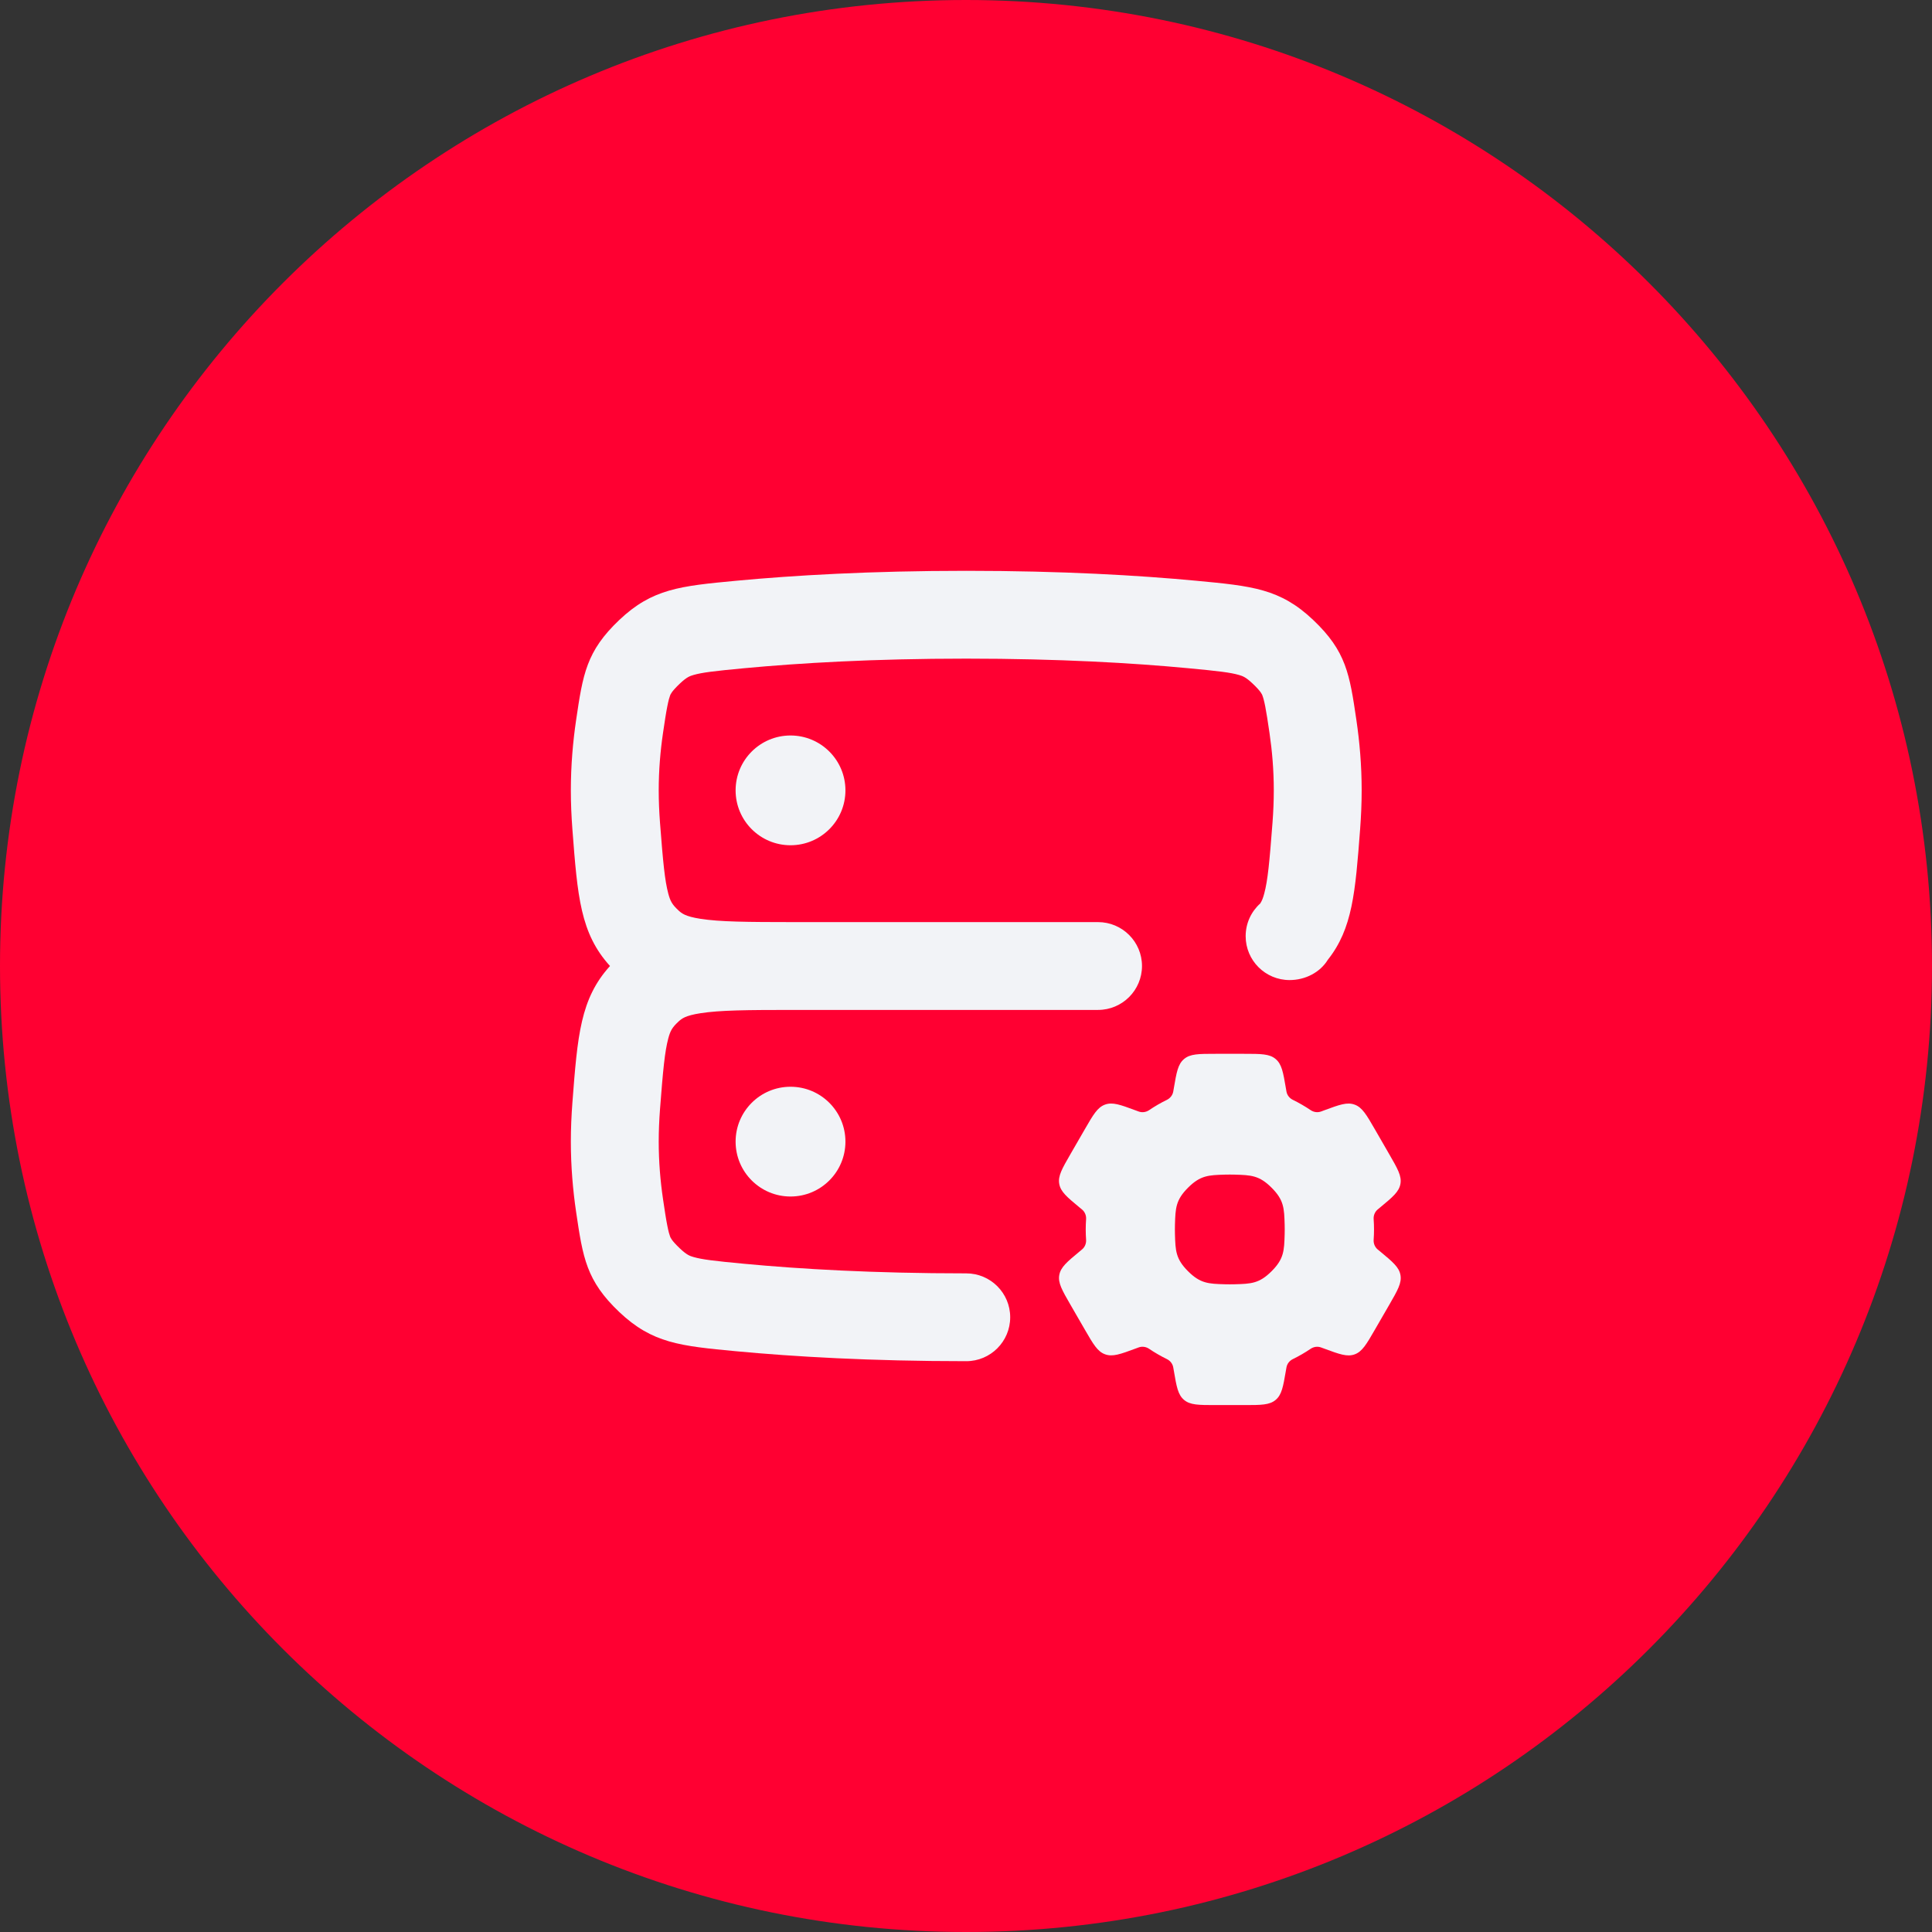<?xml version="1.0" encoding="UTF-8"?> <svg xmlns="http://www.w3.org/2000/svg" width="64" height="64" viewBox="0 0 64 64" fill="none"><rect x="0" y="0" width="64" height="64" fill="#333333" stroke="none"/><g clip-path="url(#clip0_9099_40138)"><path d="M64 32C64 49.673 49.673 64 32 64C14.327 64 0 49.673 0 32C0 14.327 14.327 0 32 0C49.673 0 64 14.327 64 32Z" fill="#FF0032"></path><g clip-path="url(#clip1_9099_40138)"><path d="M24.661 41.865C26.471 42.036 28.924 42.182 32.008 42.182C32.812 42.182 33.464 42.833 33.464 43.636C33.464 44.44 32.812 45.091 32.008 45.091C28.831 45.091 26.288 44.94 24.389 44.762C22.536 44.587 21.61 44.5 20.515 43.463C19.421 42.425 19.309 41.665 19.084 40.144C18.979 39.431 18.91 38.648 18.91 37.818C18.91 37.388 18.929 36.957 18.961 36.532C19.132 34.294 19.225 33.083 20.207 32C19.225 30.918 19.132 29.706 18.961 27.468C18.929 27.043 18.91 26.613 18.91 26.182C18.91 25.352 18.979 24.57 19.084 23.856C19.309 22.335 19.421 21.575 20.515 20.537C21.61 19.5 22.536 19.413 24.389 19.238C26.288 19.06 28.832 18.909 32.008 18.909C35.185 18.909 37.728 19.06 39.627 19.238C41.481 19.413 42.408 19.5 43.502 20.538C44.597 21.575 44.709 22.336 44.933 23.858C45.038 24.571 45.107 25.353 45.107 26.182C45.107 26.612 45.088 27.042 45.056 27.466C44.896 29.564 44.805 30.761 43.986 31.794C43.73 32.21 43.244 32.466 42.719 32.466C41.915 32.466 41.264 31.815 41.264 31.012C41.264 30.582 41.45 30.195 41.747 29.929C41.806 29.838 41.841 29.742 41.879 29.602C41.996 29.169 42.053 28.564 42.154 27.245C42.181 26.886 42.196 26.53 42.196 26.182C42.196 25.511 42.141 24.872 42.054 24.282C41.995 23.883 41.956 23.623 41.913 23.403C41.872 23.196 41.841 23.096 41.821 23.045L41.82 23.04C41.809 23.009 41.776 22.91 41.499 22.648C41.27 22.431 41.169 22.396 41.042 22.359C40.761 22.278 40.371 22.23 39.355 22.135C37.545 21.964 35.093 21.818 32.008 21.818C28.924 21.818 26.471 21.965 24.661 22.135C23.645 22.23 23.256 22.278 22.975 22.359C22.848 22.396 22.747 22.431 22.518 22.648C22.242 22.91 22.208 23.009 22.198 23.039L22.196 23.044C22.177 23.095 22.145 23.195 22.105 23.402C22.061 23.622 22.022 23.882 21.963 24.281C21.876 24.871 21.821 25.511 21.821 26.182C21.821 26.53 21.836 26.887 21.863 27.247C21.964 28.565 22.022 29.169 22.138 29.602C22.206 29.855 22.267 29.965 22.475 30.158C22.584 30.259 22.703 30.358 23.199 30.436C23.842 30.537 24.72 30.545 26.322 30.546L36.374 30.546C37.178 30.546 37.83 31.197 37.83 32C37.83 32.803 37.178 33.455 36.374 33.455H26.322C24.72 33.455 23.842 33.464 23.199 33.565C22.703 33.643 22.584 33.741 22.475 33.842C22.267 34.035 22.206 34.145 22.138 34.398C22.022 34.831 21.964 35.435 21.863 36.753C21.836 37.113 21.821 37.47 21.821 37.818C21.821 38.49 21.876 39.129 21.963 39.72C22.022 40.118 22.061 40.378 22.105 40.598C22.145 40.805 22.177 40.905 22.196 40.956L22.198 40.961C22.208 40.991 22.242 41.09 22.518 41.352C22.747 41.569 22.848 41.605 22.975 41.641C23.256 41.722 23.645 41.77 24.661 41.865Z" fill="#F2F3F7"></path><path d="M28.006 26.182C28.006 27.186 27.192 28 26.187 28C25.182 28 24.368 27.186 24.368 26.182C24.368 25.178 25.182 24.364 26.187 24.364C27.192 24.364 28.006 25.178 28.006 26.182Z" fill="#F2F3F7"></path><path d="M26.187 39.636C27.192 39.636 28.006 38.822 28.006 37.818C28.006 36.814 27.192 36 26.187 36C25.182 36 24.368 36.814 24.368 37.818C24.368 38.822 25.182 39.636 26.187 39.636Z" fill="#F2F3F7"></path><path fill-rule="evenodd" clip-rule="evenodd" d="M41.214 46.545H40.267C39.707 46.545 39.427 46.545 39.224 46.374C39.02 46.203 38.975 45.937 38.884 45.404L38.866 45.3C38.846 45.178 38.765 45.075 38.653 45.021C38.449 44.921 38.252 44.807 38.065 44.681C37.962 44.611 37.833 44.593 37.717 44.636L37.617 44.673C37.111 44.86 36.857 44.954 36.607 44.863C36.357 44.773 36.217 44.531 35.937 44.046L35.463 43.226C35.183 42.741 35.043 42.499 35.09 42.237C35.137 41.975 35.345 41.803 35.761 41.458L35.843 41.39C35.938 41.311 35.987 41.19 35.978 41.067C35.97 40.955 35.966 40.842 35.966 40.728C35.966 40.614 35.97 40.501 35.978 40.389C35.987 40.266 35.938 40.145 35.843 40.066L35.759 39.997C35.343 39.652 35.135 39.479 35.089 39.218C35.042 38.956 35.182 38.714 35.462 38.229L35.936 37.408C36.216 36.923 36.356 36.681 36.606 36.591C36.856 36.501 37.109 36.594 37.616 36.782L37.717 36.819C37.834 36.863 37.963 36.844 38.066 36.775C38.253 36.648 38.449 36.534 38.653 36.435C38.764 36.381 38.845 36.278 38.866 36.156L38.884 36.051C38.975 35.518 39.02 35.252 39.224 35.081C39.427 34.909 39.707 34.909 40.267 34.909H41.214C41.774 34.909 42.054 34.909 42.257 35.081C42.461 35.252 42.506 35.518 42.597 36.051L42.615 36.155C42.635 36.277 42.716 36.38 42.828 36.434C43.032 36.534 43.229 36.648 43.416 36.774C43.519 36.844 43.648 36.862 43.764 36.819L43.863 36.782C44.37 36.595 44.623 36.501 44.873 36.592C45.124 36.682 45.264 36.924 45.544 37.409L46.017 38.229C46.297 38.714 46.438 38.956 46.391 39.218C46.344 39.48 46.136 39.652 45.72 39.997L45.639 40.064C45.544 40.143 45.495 40.264 45.504 40.387C45.512 40.5 45.516 40.613 45.516 40.728C45.516 40.842 45.512 40.955 45.504 41.068C45.495 41.191 45.544 41.312 45.639 41.391L45.722 41.459C46.138 41.804 46.346 41.977 46.392 42.238C46.439 42.5 46.299 42.742 46.019 43.227L45.545 44.047C45.265 44.532 45.125 44.774 44.875 44.865C44.625 44.955 44.372 44.861 43.865 44.674L43.764 44.637C43.648 44.593 43.519 44.612 43.416 44.681C43.229 44.808 43.032 44.922 42.827 45.022C42.716 45.076 42.635 45.179 42.615 45.301L42.597 45.404C42.506 45.937 42.461 46.203 42.257 46.374C42.054 46.545 41.774 46.545 41.214 46.545ZM42.556 40.886C42.54 41.43 42.533 41.702 42.123 42.111C41.714 42.52 41.442 42.528 40.897 42.543C40.845 42.545 40.793 42.545 40.739 42.545C40.686 42.545 40.633 42.545 40.581 42.543C40.036 42.528 39.764 42.52 39.355 42.111C38.946 41.702 38.938 41.43 38.922 40.886C38.921 40.834 38.92 40.781 38.92 40.727C38.92 40.674 38.921 40.621 38.922 40.569C38.938 40.025 38.946 39.753 39.355 39.344C39.764 38.935 40.036 38.927 40.581 38.911C40.633 38.91 40.686 38.909 40.739 38.909C40.793 38.909 40.845 38.91 40.897 38.911C41.442 38.927 41.714 38.935 42.123 39.344C42.533 39.753 42.54 40.025 42.556 40.569C42.557 40.621 42.558 40.674 42.558 40.727C42.558 40.781 42.557 40.834 42.556 40.886Z" fill="#F2F3F7"></path></g></g><defs><clipPath id="clip0_9099_40138"><rect width="64" height="64" fill="white"></rect></clipPath><clipPath id="clip1_9099_40138"><rect width="34.909" height="34.909" fill="white" transform="translate(14.547 14.545)"></rect></clipPath></defs></svg> 